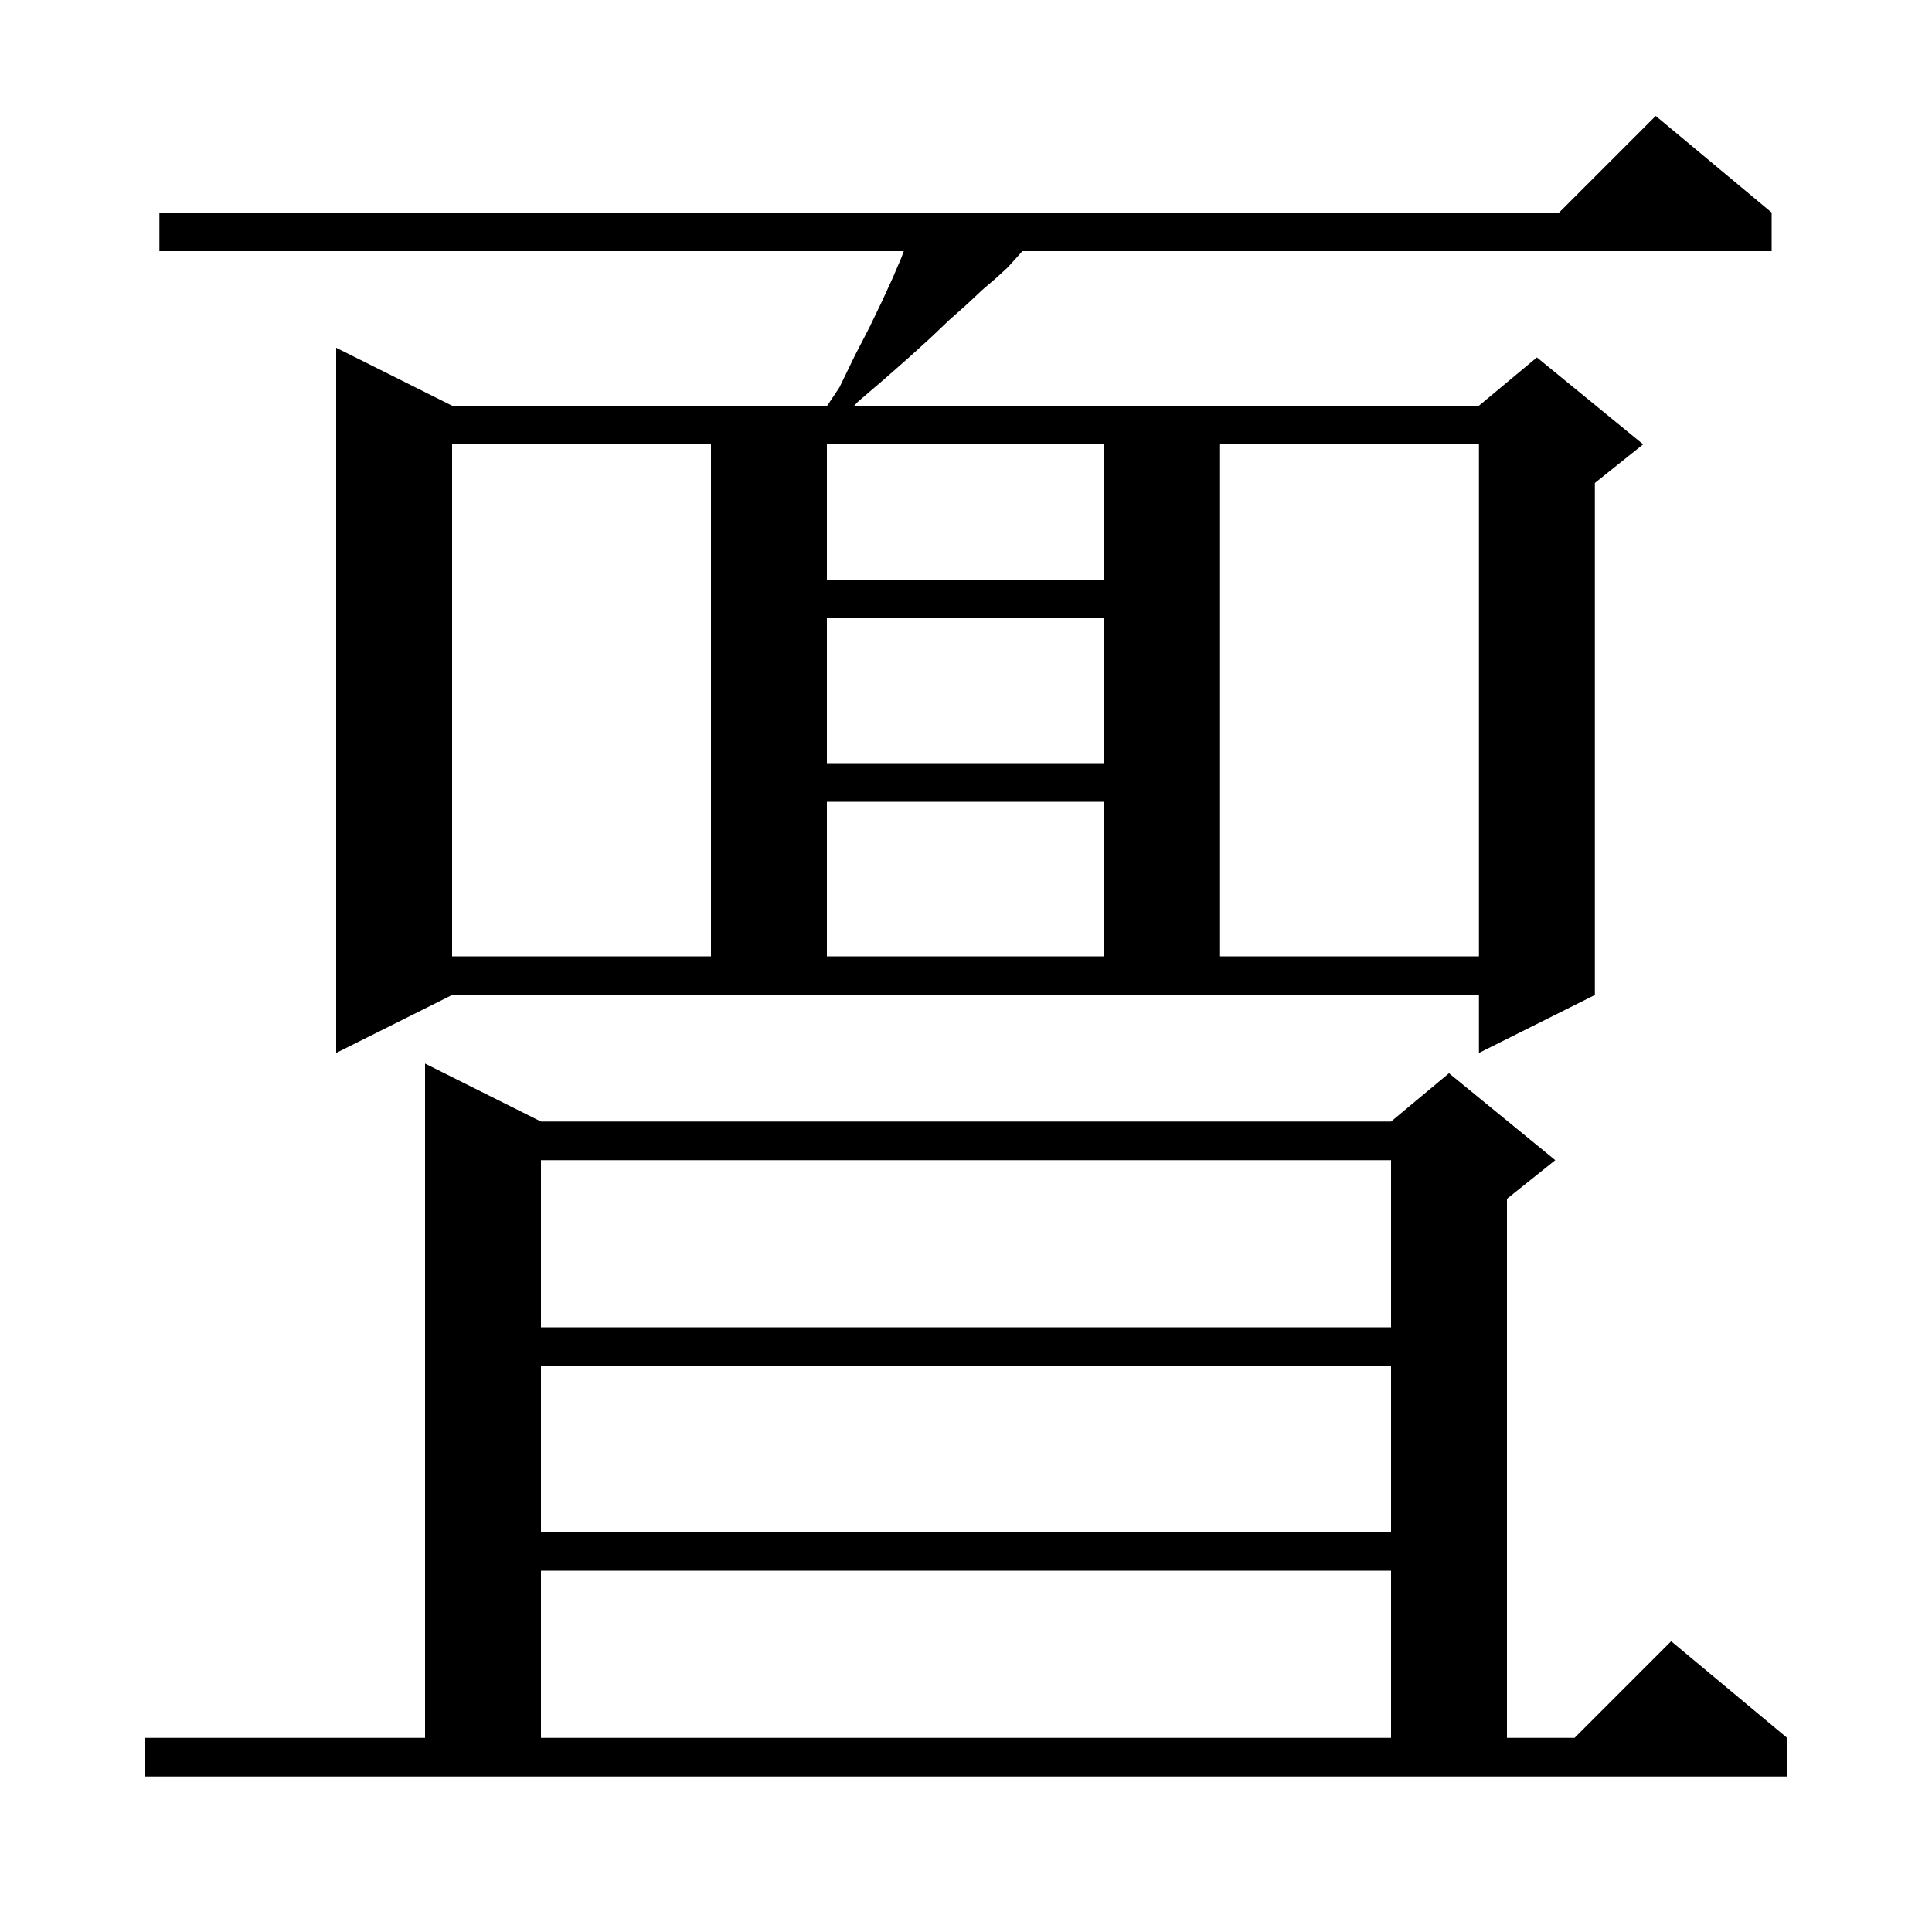 <svg xmlns="http://www.w3.org/2000/svg" xmlns:xlink="http://www.w3.org/1999/xlink" version="1.1" baseProfile="full" viewBox="0 0 200 200" width="200" height="200"><g fill="currentColor"><path d="M 15.0 179.9 L 44.0 179.9 L 44.0 110.1 L 56.0 116.1 L 144.0 116.1 L 150.0 111.1 L 161.0 120.1 L 156.0 124.1 L 156.0 179.9 L 163.0 179.9 L 173.0 169.9 L 185.0 179.9 L 185.0 183.9 L 15.0 183.9 Z M 56.0 162.6 L 56.0 179.9 L 144.0 179.9 L 144.0 162.6 Z M 56.0 141.4 L 56.0 158.6 L 144.0 158.6 L 144.0 141.4 Z M 56.0 120.1 L 56.0 137.4 L 144.0 137.4 L 144.0 120.1 Z M 34.8 109.0 L 34.8 36.0 L 46.8 42.0 L 85.633 42.0 L 86.9 40.1 L 88.5 36.8 L 90.0 33.9 L 91.3 31.2 L 92.4 28.8 L 93.3 26.7 L 93.558 26.0 L 16.5 26.0 L 16.5 22.0 L 161.4 22.0 L 171.4 12.0 L 183.4 22.0 L 183.4 26.0 L 105.831 26.0 L 105.3 26.6 L 104.3 27.7 L 103.1 28.8 L 101.7 30.0 L 100.1 31.5 L 98.3 33.1 L 96.3 35.0 L 94.1 37.0 L 91.6 39.2 L 88.8 41.6 L 88.428 42.0 L 153.1 42.0 L 159.1 37.0 L 170.1 46.0 L 165.1 50.0 L 165.1 103.0 L 153.1 109.0 L 153.1 103.0 L 46.8 103.0 Z M 46.8 46.0 L 46.8 99.0 L 73.6 99.0 L 73.6 46.0 Z M 85.6 83.0 L 85.6 99.0 L 114.3 99.0 L 114.3 83.0 Z M 126.3 46.0 L 126.3 99.0 L 153.1 99.0 L 153.1 46.0 Z M 85.6 64.0 L 85.6 79.0 L 114.3 79.0 L 114.3 64.0 Z M 85.6 46.0 L 85.6 60.0 L 114.3 60.0 L 114.3 46.0 Z "/></g></svg>